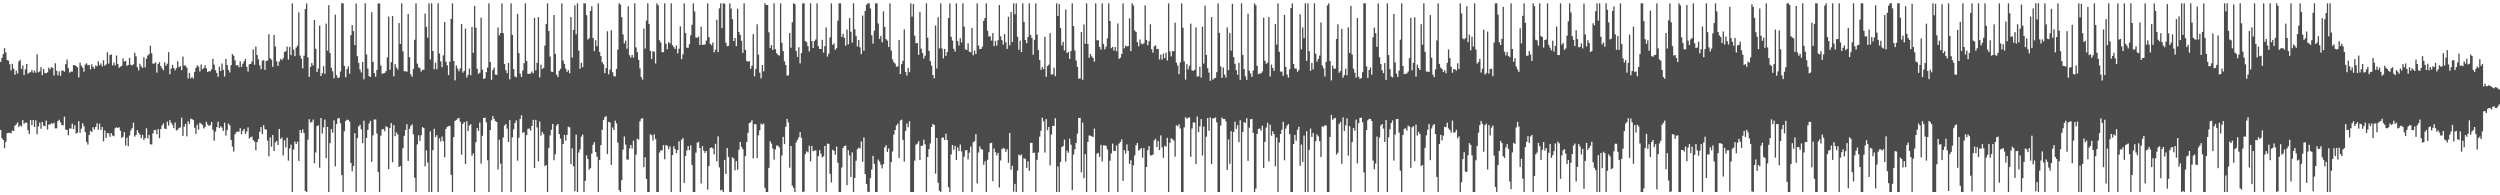 <?xml version="1.0" encoding="UTF-8"?>
<svg xmlns="http://www.w3.org/2000/svg" width="1920" height="150">
  <path d="M0 47.489h1v52.315H0zM1 44.427h1v61.737H1zM2 41.546h1v65.936H2zM3 37.017h1v76.821H3zM4 40.218h1v68.647H4zM5 46.094h1v56.228H5zM6 46.567h1v55.479H6zM7 49.291h1v52.685H7zM8 53.995h1v48.416H8zM9 48.995h1v51.326H9zM10 52.675h1v47.904H10zM11 57.404h1v39.179H11zM12 54.267h1v41.203H12zM13 56.451h1v37.588H13zM14 47.144h1v50.330H14zM15 45.999h1v50.326H15zM16 52.881h1v44.211H16zM17 50.207h1v42.004H17zM18 57.651h1v37.332H18zM19 53.229h1v40.916H19zM20 49.133h1v45.081H20zM21 56.599h1v43.419H21zM22 55.762h1v47.194H22zM23 55.468h1v36.741H23zM24 53.757h1v42.352H24zM25 55.824h1v36.276H25zM26 54.169h1v43.396H26zM27 55.864h1v36.602H27zM28 41.717h1v61.406H28zM29 55.528h1v41.553H29zM30 54.852h1v39.306H30zM31 51.555h1v47.384H31zM32 57.754h1v35.917H32zM33 52.983h1v43.511H33zM34 56.027h1v41.015H34zM35 56.300h1v36.308H35zM36 55.552h1v43.922H36zM37 51.967h1v43.752H37zM38 53.234h1v42.332H38zM39 51.581h1v42.967H39zM40 52.122h1v43.000H40zM41 58.036h1v36.219H41zM42 48.569h1v50.052H42zM43 54.304h1v44.269H43zM44 57.863h1v35.139H44zM45 54.768h1v37.207H45zM46 58.248h1v35.741H46zM47 54.138h1v41.818H47zM48 54.231h1v42.039H48zM49 55.030h1v34.610H49zM50 49.190h1v50.368H50zM51 45.707h1v54.066H51zM52 52.364h1v51.497H52zM53 55.782h1v42.889H53zM54 54.981h1v43.735H54zM55 55.000h1v39.961H55zM56 49.986h1v49.197H56zM57 50.092h1v46.066H57zM58 50.749h1v51.871H58zM59 51.704h1v50.162H59zM60 59.449h1v33.631H60zM61 48.091h1v53.885H61zM62 50.454h1v48.363H62zM63 51.951h1v42.753H63zM64 55.032h1v41.983H64zM65 49.544h1v51.924H65zM66 48.576h1v60.397H66zM67 50.190h1v60.847H67zM68 49.826h1v53.854H68zM69 53.272h1v47.133H69zM70 49.428h1v52.000H70zM71 51.422h1v46.258H71zM72 52.824h1v46.648H72zM73 50.355h1v47.142H73zM74 50.896h1v43.883H74zM75 47.031h1v52.589H75zM76 50.051h1v44.873H76zM77 48.758h1v51.091H77zM78 50.970h1v46.498H78zM79 46.281h1v62.250H79zM80 50.437h1v49.759H80zM81 49.453h1v56.492H81zM82 40.066h1v62.148H82zM83 48.806h1v53.601H83zM84 42.238h1v62.843H84zM85 41.808h1v60.531H85zM86 50.297h1v53.811H86zM87 48.068h1v56.609H87zM88 50.178h1v48.283H88zM89 42.638h1v55.126H89zM90 49.157h1v49.082H90zM91 52.045h1v45.704H91zM92 51.217h1v49.254H92zM93 50.547h1v55.367H93zM94 44.830h1v60.195H94zM95 47.200h1v54.256H95zM96 46.714h1v65.016H96zM97 50.557h1v55.179H97zM98 49.868h1v62.396H98zM99 44.420h1v59.664H99zM100 49.788h1v50.394H100zM101 50.248h1v48.235H101zM102 49.369h1v44.881H102zM103 40.507h1v64.477H103zM104 43.190h1v60.475H104zM105 51.645h1v48.273H105zM106 54.087h1v47.831H106zM107 48.928h1v54.522H107zM108 50.992h1v55.153H108zM109 52.154h1v51.416H109zM110 43.907h1v63.653H110zM111 51.690h1v54.348H111zM112 45.040h1v53.509H112zM113 42.636h1v63.727H113zM114 41.602h1v62.034H114zM115 35.118h1v75.730H115zM116 40.924h1v70.035H116zM117 48.902h1v53.527H117zM118 48.734h1v51.211H118zM119 47.912h1v51.842H119zM120 55.828h1v47.251H120zM121 49.070h1v50.105H121zM122 47.749h1v58.365H122zM123 50.805h1v48.306H123zM124 52.518h1v43.767H124zM125 53.978h1v40.768H125zM126 47.836h1v50.835H126zM127 50.465h1v48.691H127zM128 48.934h1v44.453H128zM129 40.024h1v56.420H129zM130 57.014h1v35.232H130zM131 52.718h1v41.560H131zM132 49.813h1v46.076H132zM133 52.228h1v46.217H133zM134 54.010h1v40.056H134zM135 52.344h1v47.833H135zM136 47.039h1v52.620H136zM137 51.559h1v46.696H137zM138 50.783h1v47.001H138zM139 53.873h1v36.497H139zM140 43.484h1v60.930H140zM141 50.319h1v46.945H141zM142 50.446h1v44.754H142zM143 51.991h1v52.705H143zM144 60.254h1v32.815H144zM145 55.994h1v39.120H145zM146 60.274h1v30.897H146zM147 59.108h1v32.372H147zM148 60.336h1v31.996H148zM149 55.170h1v42.883H149zM150 52.067h1v50.730H150zM151 50.166h1v45.651H151zM152 51.178h1v48.370H152zM153 54.932h1v39.378H153zM154 49.524h1v45.437H154zM155 53.198h1v42.770H155zM156 52.317h1v46.333H156zM157 50.051h1v47.550H157zM158 52.458h1v41.009H158zM159 55.350h1v40.196H159zM160 54.673h1v41.980H160zM161 54.783h1v41.315H161zM162 53.252h1v40.380H162zM163 45.170h1v54.525H163zM164 49.627h1v58.482H164zM165 53.927h1v47.217H165zM166 55.955h1v41.674H166zM167 58.942h1v34.554H167zM168 51.223h1v47.097H168zM169 54.580h1v42.377H169zM170 48.783h1v49.279H170zM171 53.636h1v46.881H171zM172 58.712h1v35.572H172zM173 45.266h1v58.888H173zM174 49.993h1v49.887H174zM175 53.693h1v41.178H175zM176 55.596h1v40.667H176zM177 50.039h1v57.404H177zM178 41.524h1v71.053H178zM179 42.845h1v73.546H179zM180 46.347h1v56.758H180zM181 50.273h1v51.236H181zM182 49.938h1v51.122H182zM183 51.643h1v49.471H183zM184 47.084h1v51.363H184zM185 51.378h1v51.733H185zM186 48.938h1v51.507H186zM187 47.104h1v51.872H187zM188 45.347h1v57.462H188zM189 51.327h1v49.671H189zM190 54.923h1v42.970H190zM191 49.335h1v57.000H191zM192 49.156h1v56.190H192zM193 47.271h1v57.646H193zM194 37.962h1v69.674H194zM195 49.695h1v59.055H195zM196 35.815h1v79.631H196zM197 42.243h1v66.841H197zM198 45.664h1v61.117H198zM199 50.285h1v50.881H199zM200 53.069h1v44.420H200zM201 46.577h1v56.377H201zM202 46.202h1v49.917H202zM203 53.648h1v45.462H203zM204 46.752h1v52.883H204zM205 46.544h1v61.498H205zM206 26.335h1v93.683H206zM207 44.716h1v60.849H207zM208 45.839h1v66.849H208zM209 51.265h1v52.478H209zM210 26.844h1v89.108H210zM211 35.728h1v73.693H211zM212 47.111h1v61.105H212zM213 50.614h1v60.767H213zM214 47.292h1v51.763H214zM215 45.282h1v61.379H215zM216 46.232h1v59.410H216zM217 44.750h1v74.671H217zM218 39.982h1v67.720H218zM219 39.334h1v73.875H219zM220 35.737h1v70.040H220zM221 45.773h1v77.558H221zM222 36.113h1v77.910H222zM223 42.402h1v68.710H223zM224 2.546h1v144.909H224zM225 37.986h1v76.852H225zM226 43.090h1v65.615H226zM227 36.546h1v74.115H227zM228 34.951h1v73.878H228zM229 9.454h1v114.129H229zM230 42.650h1v57.192H230zM231 45.062h1v57.076H231zM232 52.475h1v46.881H232zM233 42.783h1v59.420H233zM234 6.844h1v139.842H234zM235 2.696h1v144.702H235zM236 44.076h1v63.182H236zM237 59.060h1v32.476H237zM238 51.429h1v42.600H238zM239 48.368h1v45.462H239zM240 50.280h1v41.504H240zM241 15.368h1v109.994H241zM242 37.429h1v79.673H242zM243 55.325h1v41.505H243zM244 52.614h1v43.628H244zM245 19.623h1v109.219H245zM246 58.353h1v32.296H246zM247 56.142h1v46.389H247zM248 50.839h1v47.014H248zM249 56.680h1v35.132H249zM250 18.105h1v103.318H250zM251 38.959h1v58.478H251zM252 4.007h1v143.447H252zM253 40.822h1v69.118H253zM254 52.084h1v47.056H254zM255 54.791h1v47.079H255zM256 60.084h1v32.349H256zM257 11.285h1v116.464H257zM258 57.829h1v37.393H258zM259 59.934h1v31.011H259zM260 59.472h1v31.234H260zM261 54.952h1v39.718H261zM262 2.546h1v131.927H262zM263 2.546h1v144.908H263zM264 50.590h1v50.166H264zM265 59.317h1v33.561H265zM266 53.136h1v38.843H266zM267 50.976h1v41.058H267zM268 56.586h1v36.806H268zM269 27.075h1v98.010H269zM270 19.233h1v112.350H270zM271 23.932h1v103.584H271zM272 34.666h1v67.617H272zM273 2.700h1v144.755H273zM274 43.159h1v62.965H274zM275 48.388h1v48.625H275zM276 53.372h1v42.457H276zM277 55.676h1v43.699H277zM278 47.620h1v62.357H278zM279 60.946h1v31.792H279zM280 2.546h1v144.908H280zM281 41.789h1v64.146H281zM282 52.675h1v47.094H282zM283 58.526h1v36.299H283zM284 59.087h1v33.686H284zM285 9.345h1v114.932H285zM286 47.543h1v56.393H286zM287 56.084h1v35.733H287zM288 58.950h1v32.785H288zM289 53.719h1v48.839H289zM290 2.546h1v129.635H290zM291 2.834h1v144.620H291zM292 50.275h1v53.893H292zM293 56.597h1v42.759H293zM294 56.312h1v42.789H294zM295 56.014h1v44.780H295zM296 54.641h1v42.319H296zM297 44.089h1v53.597H297zM298 12.729h1v117.173H298zM299 53.624h1v44.676H299zM300 47.780h1v46.768H300zM301 12.321h1v112.307H301zM302 58.604h1v37.476H302zM303 49.242h1v55.348H303zM304 51.861h1v49.831H304zM305 53.423h1v49.948H305zM306 17.724h1v110.555H306zM307 33.731h1v93.690H307zM308 2.546h1v144.908H308zM309 39.442h1v74.392H309zM310 54.692h1v49.675H310zM311 54.786h1v45.114H311zM312 55.039h1v40.345H312zM313 10.824h1v112.762H313zM314 43.916h1v55.054H314zM315 57.062h1v39.641H315zM316 59.005h1v36.478H316zM317 52.953h1v50.268H317zM318 30.592h1v105.887H318zM319 2.546h1v144.908H319zM320 48.821h1v62.062H320zM321 51.710h1v52.156H321zM322 52.414h1v55.886H322zM323 54.983h1v48.853H323zM324 53.663h1v43.904H324zM325 53.570h1v44.712H325zM326 10.458h1v117.280H326zM327 20.630h1v94.847H327zM328 28.951h1v95.827H328zM329 2.546h1v144.908H329zM330 45.673h1v55.205H330zM331 2.546h1v144.908H331zM332 39.161h1v76.188H332zM333 53.146h1v45.751H333zM334 48.146h1v57.194H334zM335 53.193h1v50.602H335zM336 2.546h1v144.908H336zM337 41.097h1v65.080H337zM338 47.141h1v61.532H338zM339 51.616h1v53.280H339zM340 42.512h1v65.982H340zM341 16.926h1v103.872H341zM342 47.352h1v51.649H342zM343 50.164h1v47.288H343zM344 57.682h1v39.251H344zM345 47.387h1v49.157H345zM346 14.490h1v119.799H346zM347 2.546h1v144.908H347zM348 46.844h1v58.443H348zM349 61.715h1v31.131H349zM350 50.302h1v41.759H350zM351 52.712h1v38.299H351zM352 54.735h1v35.847H352zM353 52.538h1v40.941H353zM354 18.435h1v100.411H354zM355 55.798h1v39.404H355zM356 54.483h1v39.199H356zM357 21.946h1v104.023H357zM358 59.571h1v33.532H358zM359 57.503h1v43.152H359zM360 52.638h1v43.755H360zM361 57.784h1v37.675H361zM362 20.782h1v98.858H362zM363 40.589h1v77.268H363zM364 4.493h1v142.962H364zM365 21.245h1v87.950H365zM366 52.737h1v45.604H366zM367 56.782h1v43.714H367zM368 55.811h1v38.264H368zM369 13.636h1v112.003H369zM370 53.427h1v50.862H370zM371 60.602h1v29.964H371zM372 60.071h1v30.372H372zM373 55.403h1v38.607H373zM374 51.849h1v71.283H374zM375 2.545h1v144.909H375zM376 47.629h1v52.249H376zM377 61.266h1v31.145H377zM378 53.720h1v35.456H378zM379 51.836h1v39.515H379zM380 57.326h1v35.662H380zM381 57.600h1v36.075H381zM382 21.092h1v109.046H382zM383 27.235h1v80.012H383zM384 25.348h1v100.348H384zM385 2.595h1v144.861H385zM386 25.452h1v80.191H386zM387 49.093h1v47.345H387zM388 53.902h1v41.317H388zM389 56.200h1v42.630H389zM390 48.351h1v60.721H390zM391 60.947h1v31.337H391zM392 2.546h1v144.908H392zM393 26.796h1v78.744H393zM394 53.057h1v46.250H394zM395 58.736h1v35.712H395zM396 59.397h1v33.080H396zM397 10.638h1v112.777H397zM398 40.826h1v64.977H398zM399 56.448h1v35.007H399zM400 59.098h1v29.409H400zM401 54.148h1v47.768H401zM402 48.605h1v52.989H402zM403 2.546h1v144.908H403zM404 46.821h1v56.893H404zM405 56.802h1v42.163H405zM406 56.652h1v42.001H406zM407 56.449h1v43.895H407zM408 54.909h1v41.817H408zM409 56.343h1v35.641H409zM410 13.674h1v115.306H410zM411 54.006h1v38.054H411zM412 48.214h1v49.679H412zM413 13.156h1v110.715H413zM414 59.512h1v33.832H414zM415 49.645h1v54.506H415zM416 53.061h1v48.242H416zM417 52.191h1v50.762H417zM418 35.044h1v92.553H418zM419 18.507h1v108.201H419zM420 2.546h1v144.908H420zM421 23.866h1v89.689H421zM422 43.414h1v60.584H422zM423 55.000h1v44.640H423zM424 55.234h1v39.943H424zM425 11.525h1v111.554H425zM426 41.328h1v77.155H426zM427 57.279h1v39.163H427zM428 59.201h1v36.039H428zM429 54.371h1v48.545H429zM430 52.772h1v53.631H430zM431 2.546h1v144.908H431zM432 46.441h1v64.109H432zM433 49.072h1v54.513H433zM434 52.634h1v55.342H434zM435 55.179h1v48.372H435zM436 53.867h1v43.478H436zM437 56.254h1v41.562H437zM438 13.061h1v113.067H438zM439 44.198h1v69.719H439zM440 22.966h1v104.711H440zM441 4.104h1v142.789H441zM442 26.342h1v76.965H442zM443 2.546h1v144.908H443zM444 38.920h1v78.266H444zM445 52.781h1v61.910H445zM446 48.260h1v56.677H446zM447 51.584h1v51.727H447zM448 2.546h1v144.908H448zM449 2.546h1v136.349H449zM450 11.659h1v107.669H450zM451 30.378h1v91.806H451zM452 29.344h1v100.956H452zM453 8.434h1v120.815H453zM454 4.814h1v113.179H454zM455 29.233h1v81.949H455zM456 39.290h1v69.856H456zM457 30.926h1v85.878H457zM458 35.557h1v84.761H458zM459 2.609h1v144.845H459zM460 40.007h1v82.827H460zM461 43.045h1v68.410H461zM462 47.740h1v51.988H462zM463 49.345h1v42.905H463zM464 56.142h1v33.865H464zM465 52.273h1v36.947H465zM466 24.017h1v94.317H466zM467 57.049h1v36.551H467zM468 53.399h1v40.678H468zM469 23.188h1v103.461H469zM470 55.432h1v42.487H470zM471 58.526h1v41.325H471zM472 58.678h1v34.006H472zM473 52.925h1v41.871H473zM474 38.070h1v71.501H474zM475 2.546h1v143.444H475zM476 3.509h1v143.945H476zM477 13.200h1v125.199H477zM478 26.445h1v88.432H478zM479 33.331h1v71.459H479zM480 31.201h1v79.841H480zM481 37.400h1v85.105H481zM482 4.863h1v117.737H482zM483 42.396h1v71.599H483zM484 44.292h1v67.035H484zM485 42.177h1v71.973H485zM486 44.296h1v63.713H486zM487 2.546h1v144.908H487zM488 36.423h1v82.350H488zM489 40.093h1v66.383H489zM490 46.043h1v61.240H490zM491 52.521h1v40.716H491zM492 59.168h1v32.021H492zM493 61.114h1v29.607H493zM494 21.876h1v106.517H494zM495 37.334h1v83.423H495zM496 15.778h1v121.614H496zM497 2.546h1v144.908H497zM498 18.328h1v129.126H498zM499 39.119h1v64.012H499zM500 45.371h1v58.368H500zM501 39.374h1v68.543H501zM502 39.772h1v63.471H502zM503 48.760h1v58.068H503zM504 2.546h1v144.908H504zM505 4.034h1v143.420H505zM506 30.910h1v86.283H506zM507 32.664h1v82.797H507zM508 40.106h1v75.428H508zM509 40.063h1v71.497H509zM510 2.546h1v119.756H510zM511 33.657h1v77.708H511zM512 37.853h1v74.111H512zM513 32.395h1v82.129H513zM514 33.269h1v79.140H514zM515 2.546h1v144.908H515zM516 34.613h1v84.524H516zM517 36.223h1v76.117H517zM518 37.564h1v76.969H518zM519 35.098h1v82.561H519zM520 41.029h1v74.261H520zM521 37.363h1v71.194H521zM522 20.204h1v127.250H522zM523 45.411h1v61.932H523zM524 41.755h1v64.286H524zM525 2.546h1v137.902H525zM526 25.292h1v94.546H526zM527 36.614h1v78.961H527zM528 36.721h1v75.512H528zM529 33.897h1v81.489H529zM530 27.105h1v84.556H530zM531 19.014h1v107.686H531zM532 2.546h1v144.908H532zM533 8.830h1v138.624H533zM534 28.903h1v88.319H534zM535 29.047h1v80.561H535zM536 28.123h1v80.840H536zM537 34.534h1v79.138H537zM538 20.483h1v120.383H538zM539 34.425h1v77.794H539zM540 34.336h1v81.422H540zM541 34.129h1v83.306H541zM542 31.108h1v84.851H542zM543 2.546h1v143.080H543zM544 28.509h1v98.991H544zM545 33.666h1v79.987H545zM546 34.817h1v78.356H546zM547 32.598h1v81.485H547zM548 40.173h1v78.345H548zM549 38.157h1v72.307H549zM550 15.224h1v108.659H550zM551 39.984h1v64.745H551zM552 6.407h1v122.149H552zM553 2.546h1v143.672H553zM554 21.594h1v124.127H554zM555 2.546h1v144.908H555zM556 2.881h1v119.962H556zM557 32.785h1v100.784H557zM558 35.506h1v78.134H558zM559 35.217h1v85.321H559zM560 2.546h1v144.908H560zM561 6.585h1v140.755H561zM562 14.739h1v106.148H562zM563 31.467h1v90.219H563zM564 29.163h1v101.648H564zM565 35.456h1v88.287H565zM566 6.660h1v123.681H566zM567 24.543h1v90.433H567zM568 26.794h1v82.266H568zM569 31.330h1v81.433H569zM570 40.633h1v73.941H570zM571 2.576h1v144.879H571zM572 38.292h1v81.631H572zM573 46.817h1v62.254H573zM574 47.435h1v54.557H574zM575 46.959h1v47.615H575zM576 52.912h1v41.009H576zM577 50.488h1v41.851H577zM578 26.228h1v95.467H578zM579 58.591h1v36.785H579zM580 52.895h1v42.525H580zM581 18.618h1v102.823H581zM582 41.947h1v61.983H582zM583 55.796h1v44.200H583zM584 60.227h1v34.768H584zM585 49.977h1v45.708H585zM586 54.795h1v40.053H586zM587 2.546h1v141.678H587zM588 3.842h1v143.613H588zM589 3.906h1v143.548H589zM590 24.830h1v104.086H590zM591 36.870h1v71.604H591zM592 34.550h1v75.722H592zM593 38.346h1v75.669H593zM594 2.546h1v120.095H594zM595 37.771h1v76.963H595zM596 40.875h1v70.875H596zM597 42.080h1v69.824H597zM598 42.715h1v70.474H598zM599 2.546h1v144.901H599zM600 32.869h1v86.573H600zM601 39.292h1v65.800H601zM602 47.077h1v63.588H602zM603 49.943h1v47.374H603zM604 57.994h1v33.336H604zM605 57.859h1v36.198H605zM606 25.361h1v103.412H606zM607 36.674h1v75.437H607zM608 17.079h1v125.464H608zM609 2.545h1v141.778H609zM610 3.143h1v144.310H610zM611 39.162h1v70.221H611zM612 43.663h1v63.766H612zM613 36.303h1v69.107H613zM614 48.670h1v52.789H614zM615 40.698h1v65.182H615zM616 2.657h1v144.797H616zM617 2.546h1v144.549H617zM618 31.503h1v86.810H618zM619 32.517h1v83.704H619zM620 35.371h1v81.662H620zM621 39.542h1v72.349H621zM622 2.546h1v121.352H622zM623 31.575h1v80.523H623zM624 36.800h1v79.309H624zM625 31.544h1v84.138H625zM626 30.360h1v85.146H626zM627 2.546h1v144.908H627zM628 35.499h1v84.470H628zM629 37.587h1v77.780H629zM630 37.614h1v80.404H630zM631 30.642h1v90.244H631zM632 40.410h1v79.625H632zM633 35.408h1v76.669H633zM634 21.001h1v126.453H634zM635 43.469h1v66.829H635zM636 41.182h1v69.340H636zM637 28.737h1v104.759H637zM638 2.546h1v137.594H638zM639 34.458h1v80.561H639zM640 33.398h1v82.459H640zM641 38.231h1v80.652H641zM642 36.996h1v75.615H642zM643 15.869h1v109.164H643zM644 2.545h1v144.909H644zM645 2.546h1v144.908H645zM646 28.357h1v100.237H646zM647 25.975h1v87.640H647zM648 29.050h1v83.104H648zM649 35.097h1v76.689H649zM650 22.672h1v119.552H650zM651 34.042h1v81.327H651zM652 13.871h1v105.483H652zM653 24.375h1v111.567H653zM654 32.735h1v84.275H654zM655 2.546h1v144.908H655zM656 22.457h1v114.191H656zM657 27.768h1v95.638H657zM658 35.641h1v78.918H658zM659 30.708h1v82.683H659zM660 36.343h1v77.714H660zM661 41.645h1v66.980H661zM662 11.931h1v112.219H662zM663 38.953h1v66.610H663zM664 8.407h1v125.343H664zM665 3.753h1v137.575H665zM666 2.546h1v144.674H666zM667 2.546h1v144.908H667zM668 6.434h1v130.405H668zM669 27.072h1v103.114H669zM670 33.483h1v86.244H670zM671 23.509h1v102.333H671zM672 2.546h1v144.908H672zM673 2.546h1v144.908H673zM674 18.010h1v104.516H674zM675 29.840h1v94.210H675zM676 27.584h1v98.939H676zM677 32.500h1v96.855H677zM678 8.715h1v117.239H678zM679 20.650h1v92.553H679zM680 30.035h1v81.484H680zM681 31.165h1v85.531H681zM682 36.032h1v78.008H682zM683 2.546h1v144.908H683zM684 38.755h1v85.749H684zM685 45.645h1v70.677H685zM686 47.836h1v55.542H686zM687 48.839h1v50.985H687zM688 51.286h1v45.097H688zM689 50.934h1v44.023H689zM690 30.670h1v90.628H690zM691 56.868h1v35.680H691zM692 49.278h1v42.638H692zM693 46.755h1v60.663H693zM694 22.553h1v101.554H694zM695 55.241h1v45.287H695zM696 58.073h1v36.844H696zM697 52.119h1v45.639H697zM698 55.411h1v37.701H698zM699 2.546h1v144.908H699zM700 12.783h1v134.671H700zM701 3.056h1v144.399H701zM702 27.435h1v95.958H702zM703 33.293h1v77.814H703zM704 33.040h1v77.258H704zM705 42.100h1v66.345H705zM706 9.112h1v113.831H706zM707 37.399h1v74.630H707zM708 40.699h1v71.173H708zM709 44.978h1v62.315H709zM710 42.780h1v68.080H710zM711 2.546h1v144.908H711zM712 28.909h1v91.665H712zM713 39.062h1v75.542H713zM714 46.949h1v63.189H714zM715 50.436h1v47.119H715zM716 57.587h1v37.591H716zM717 60.188h1v35.808H717zM718 19.575h1v113.763H718zM719 52.603h1v53.337H719zM720 13.253h1v127.090H720zM721 37.110h1v109.436H721zM722 2.546h1v144.909H722zM723 37.255h1v68.481H723zM724 44.836h1v60.786H724zM725 37.604h1v69.897H725zM726 42.869h1v59.776H726zM727 39.923h1v67.684H727zM728 13.864h1v129.943H728zM729 2.546h1v144.908H729zM730 28.335h1v90.312H730zM731 31.200h1v80.158H731zM732 37.503h1v77.473H732zM733 39.627h1v72.415H733zM734 2.546h1v120.263H734zM735 31.559h1v81.627H735zM736 34.947h1v80.974H736zM737 29.300h1v81.681H737zM738 32.568h1v83.725H738zM739 2.546h1v144.908H739zM740 20.415h1v99.952H740zM741 37.875h1v77.618H741zM742 38.387h1v76.858H742zM743 33.249h1v89.175H743zM744 39.703h1v77.607H744zM745 40.085h1v72.510H745zM746 21.530h1v125.924H746zM747 42.484h1v66.743H747zM748 38.931h1v69.511H748zM749 41.516h1v61.466H749zM750 2.546h1v138.333H750zM751 34.969h1v82.153H751zM752 37.734h1v74.676H752zM753 37.505h1v76.936H753zM754 35.789h1v79.169H754zM755 16.096h1v110.511H755zM756 13.843h1v110.007H756zM757 2.546h1v144.908H757zM758 23.562h1v99.155H758zM759 27.959h1v88.998H759zM760 27.941h1v82.073H760zM761 31.185h1v78.478H761zM762 25.383h1v113.800H762zM763 35.428h1v78.616H763zM764 31.349h1v85.554H764zM765 35.026h1v84.330H765zM766 30.869h1v86.526H766zM767 3.866h1v140.141H767zM768 27.925h1v95.295H768zM769 30.857h1v83.641H769zM770 34.225h1v79.406H770zM771 26.213h1v87.951H771zM772 32.505h1v84.112H772zM773 37.512h1v77.125H773zM774 12.878h1v112.085H774zM775 34.795h1v67.280H775zM776 9.283h1v121.052H776zM777 32.271h1v95.057H777zM778 2.546h1v144.604H778zM779 10.894h1v130.306H779zM780 2.546h1v144.908H780zM781 28.198h1v102.809H781zM782 38.241h1v80.506H782zM783 31.237h1v88.285H783zM784 39.988h1v78.649H784zM785 2.546h1v144.909H785zM786 16.870h1v104.728H786zM787 30.771h1v91.205H787zM788 33.176h1v95.755H788zM789 28.455h1v95.437H789zM790 2.546h1v128.628H790zM791 26.952h1v82.743H791zM792 29.165h1v80.557H792zM793 42.056h1v75.425H793zM794 30.615h1v86.587H794zM795 2.546h1v144.908H795zM796 26.553h1v96.158H796zM797 38.556h1v78.514H797zM798 46.131h1v58.817H798zM799 53.629h1v46.758H799zM800 51.463h1v38.902H800zM801 53.066h1v40.151H801zM802 28.225h1v88.933H802zM803 58.993h1v32.456H803zM804 50.792h1v49.188H804zM805 49.641h1v47.836H805zM806 25.474h1v101.582H806zM807 57.234h1v46.066H807zM808 57.062h1v39.659H808zM809 51.895h1v44.829H809zM810 58.505h1v32.294H810zM811 2.546h1v144.908H811zM812 12.252h1v115.616H812zM813 3.105h1v144.350H813zM814 21.377h1v102.972H814zM815 34.929h1v78.048H815zM816 32.155h1v79.968H816zM817 38.804h1v68.482H817zM818 7.332h1v116.741H818zM819 40.761h1v74.938H819zM820 39.855h1v77.429H820zM821 45.226h1v61.270H821zM822 39.216h1v71.951H822zM823 2.546h1v143.509H823zM824 20.006h1v98.774H824zM825 38.699h1v75.962H825zM826 46.466h1v63.330H826zM827 51.373h1v51.253H827zM828 60.431h1v30.201H828zM829 60.251h1v30.232H829zM830 24.647h1v107.647H830zM831 61.254h1v32.946H831zM832 18.806h1v118.075H832zM833 33.607h1v84.803H833zM834 2.546h1v144.908H834zM835 33.774h1v75.209H835zM836 44.400h1v59.618H836zM837 41.420h1v62.816H837zM838 43.249h1v61.440H838zM839 44.619h1v60.617H839zM840 47.331h1v51.440H840zM841 2.546h1v144.908H841zM842 30.925h1v87.135H842zM843 30.918h1v86.486H843zM844 35.999h1v84.509H844zM845 38.106h1v73.156H845zM846 2.546h1v121.430H846zM847 33.816h1v77.787H847zM848 37.898h1v73.894H848zM849 35.801h1v76.207H849zM850 29.460h1v85.326H850zM851 2.546h1v144.908H851zM852 16.138h1v107.264H852zM853 37.039h1v80.796H853zM854 36.047h1v74.226H854zM855 38.838h1v77.079H855zM856 36.114h1v79.835H856zM857 39.394h1v72.364H857zM858 18.045h1v129.410H858zM859 45.173h1v65.089H859zM860 44.281h1v64.710H860zM861 41.464h1v65.594H861zM862 2.546h1v136.350H862zM863 37.139h1v78.147H863zM864 35.095h1v82.819H864zM865 35.668h1v75.229H865zM866 35.393h1v80.454H866zM867 14.072h1v111.823H867zM868 39.213h1v83.813H868zM869 2.546h1v144.909H869zM870 4.242h1v122.768H870zM871 23.393h1v95.914H871zM872 24.572h1v87.007H872zM873 32.323h1v77.524H873zM874 35.543h1v80.061H874zM875 30.358h1v84.425H875zM876 33.417h1v80.228H876zM877 34.069h1v87.072H877zM878 33.216h1v80.532H878zM879 4.090h1v143.364H879zM880 30.595h1v97.729H880zM881 34.767h1v80.662H881zM882 31.576h1v80.615H882zM883 18.676h1v100.583H883zM884 37.801h1v81.604H884zM885 40.457h1v78.296H885zM886 35.516h1v72.184H886zM887 34.864h1v71.742H887zM888 37.749h1v75.248H888zM889 37.512h1v70.863H889zM890 45.657h1v69.597H890zM891 41.994h1v62.006H891zM892 45.800h1v67.405H892zM893 41.102h1v80.087H893zM894 44.582h1v67.360H894zM895 40.504h1v72.172H895zM896 46.424h1v59.464H896zM897 2.546h1v144.908H897zM898 39.488h1v70.197H898zM899 43.319h1v62.863H899zM900 39.271h1v67.636H900zM901 39.283h1v68.750H901zM902 17.385h1v102.950H902zM903 48.098h1v48.039H903zM904 50.411h1v46.532H904zM905 56.967h1v38.459H905zM906 47.936h1v50.760H906zM907 2.546h1v144.908H907zM908 21.308h1v126.146H908zM909 47.162h1v50.613H909zM910 61.131h1v28.826H910zM911 49.266h1v42.030H911zM912 53.198h1v37.239H912zM913 50.551h1v39.588H913zM914 18.166h1v102.241H914zM915 54.016h1v44.670H915zM916 54.434h1v39.583H916zM917 53.653h1v40.442H917zM918 21.016h1v104.941H918zM919 58.778h1v30.693H919zM920 58.624h1v42.844H920zM921 51.263h1v45.815H921zM922 59.611h1v31.873H922zM923 20.550h1v98.896H923zM924 48.863h1v48.349H924zM925 4.322h1v143.132H925zM926 42.196h1v62.783H926zM927 52.369h1v38.300H927zM928 55.768h1v44.635H928zM929 61.981h1v28.193H929zM930 13.084h1v112.920H930zM931 61.167h1v29.812H931zM932 60.213h1v30.617H932zM933 59.768h1v30.457H933zM934 55.416h1v38.589H934zM935 2.545h1v144.909H935zM936 25.229h1v122.225H936zM937 50.969h1v45.531H937zM938 59.793h1v30.446H938zM939 51.789h1v39.612H939zM940 57.310h1v34.051H940zM941 59.536h1v33.626H941zM942 21.083h1v109.406H942zM943 53.866h1v53.288H943zM944 25.442h1v100.351H944zM945 38.900h1v61.830H945zM946 2.890h1v144.565H946zM947 43.893h1v57.384H947zM948 49.049h1v44.464H948zM949 53.864h1v45.106H949zM950 57.434h1v38.666H950zM951 48.301h1v60.891H951zM952 61.341h1v30.963H952zM953 2.546h1v144.908H953zM954 42.193h1v59.203H954zM955 53.037h1v40.674H955zM956 58.647h1v35.817H956zM957 61.318h1v29.449H957zM958 10.512h1v113.009H958zM959 54.331h1v43.678H959zM960 56.454h1v35.074H960zM961 59.093h1v32.349H961zM962 54.121h1v47.897H962zM963 2.546h1v144.908H963zM964 4.083h1v140.743H964zM965 50.610h1v52.271H965zM966 56.948h1v42.036H966zM967 56.412h1v42.299H967zM968 56.350h1v44.020H968zM969 54.902h1v41.672H969zM970 13.586h1v115.497H970zM971 46.661h1v62.222H971zM972 48.986h1v48.943H972zM973 48.151h1v46.091H973zM974 13.065h1v110.879H974zM975 58.825h1v36.958H975zM976 49.598h1v54.596H976zM977 52.154h1v48.670H977zM978 54.420h1v48.569H978zM979 18.423h1v109.261H979zM980 34.240h1v71.372H980zM981 2.546h1v144.908H981zM982 39.778h1v69.703H982zM983 54.915h1v47.976H983zM984 54.970h1v44.709H984zM985 58.197h1v35.357H985zM986 11.450h1v111.683H986zM987 51.416h1v47.329H987zM988 57.259h1v39.212H988zM989 59.596h1v35.671H989zM990 53.163h1v49.781H990zM991 6.154h1v141.300H991zM992 2.546h1v144.908H992zM993 49.044h1v61.539H993zM994 52.578h1v51.036H994zM995 52.616h1v55.393H995zM996 55.158h1v44.534H996zM997 53.843h1v43.528H997zM998 10.943h1v116.332H998zM999 37.933h1v73.136H999zM1000 21.100h1v103.261H1000zM1001 29.317h1v74.771H1001zM1002 2.546h1v144.908H1002zM1003 46.820h1v53.937H1003zM1004 2.546h1v144.908H1004zM1005 39.355h1v75.735H1005zM1006 54.432h1v44.311H1006zM1007 48.313h1v56.845H1007zM1008 53.320h1v48.770H1008zM1009 2.546h1v144.908H1009zM1010 41.280h1v67.222H1010zM1011 47.295h1v55.929H1011zM1012 45.327h1v59.407H1012zM1013 42.682h1v65.634H1013zM1014 17.204h1v103.391H1014zM1015 50.297h1v46.731H1015zM1016 52.425h1v44.911H1016zM1017 58.704h1v37.492H1017zM1018 47.534h1v48.895H1018zM1019 4.152h1v143.302H1019zM1020 2.546h1v144.908H1020zM1021 46.963h1v58.200H1021zM1022 61.767h1v26.459H1022zM1023 50.393h1v41.589H1023zM1024 52.809h1v38.130H1024zM1025 52.607h1v37.903H1025zM1026 29.909h1v88.748H1026zM1027 18.646h1v98.659H1027zM1028 55.879h1v39.238H1028zM1029 54.569h1v39.036H1029zM1030 22.139h1v103.643H1030zM1031 59.630h1v30.567H1031zM1032 57.572h1v42.982H1032zM1033 52.724h1v43.585H1033zM1034 57.851h1v33.033H1034zM1035 20.980h1v98.500H1035zM1036 40.717h1v56.190H1036zM1037 4.493h1v142.961H1037zM1038 41.892h1v67.240H1038zM1039 52.806h1v45.467H1039zM1040 55.872h1v44.540H1040zM1041 59.670h1v32.166H1041zM1042 13.809h1v111.669H1042zM1043 58.927h1v35.619H1043zM1044 60.639h1v29.888H1044zM1045 59.916h1v30.491H1045zM1046 55.448h1v38.517H1046zM1047 2.545h1v129.838H1047zM1048 2.546h1v144.908H1048zM1049 51.045h1v48.775H1049zM1050 59.852h1v32.523H1050zM1051 53.763h1v37.502H1051zM1052 51.887h1v39.428H1052zM1053 57.363h1v35.582H1053zM1054 28.685h1v94.588H1054zM1055 21.210h1v108.809H1055zM1056 25.455h1v100.129H1056zM1057 35.935h1v68.920H1057zM1058 2.595h1v144.861H1058zM1059 43.971h1v61.634H1059zM1060 49.145h1v47.251H1060zM1061 53.941h1v41.268H1061zM1062 56.235h1v42.549H1062zM1063 48.401h1v60.607H1063zM1064 61.374h1v30.883H1064zM1065 2.546h1v144.908H1065zM1066 42.347h1v63.162H1066zM1067 53.088h1v46.183H1067zM1068 58.756h1v35.667H1068zM1069 59.419h1v33.036H1069zM1070 10.729h1v112.619H1070zM1071 48.023h1v55.362H1071zM1072 56.476h1v34.954H1072zM1073 59.115h1v32.276H1073zM1074 54.179h1v47.695H1074zM1075 30.444h1v100.649H1075zM1076 2.546h1v144.908H1076zM1077 50.685h1v52.997H1077zM1078 56.947h1v41.988H1078zM1079 56.674h1v41.949H1079zM1080 56.392h1v43.920H1080zM1081 54.928h1v41.591H1081zM1082 44.642h1v52.607H1082zM1083 13.736h1v115.177H1083zM1084 54.032h1v43.833H1084zM1085 48.244h1v48.609H1085zM1086 13.219h1v110.598H1086zM1087 58.877h1v36.823H1087zM1088 49.675h1v54.442H1088zM1089 52.215h1v49.059H1089zM1090 53.743h1v49.183H1090zM1091 18.561h1v108.986H1091zM1092 34.339h1v92.320H1092zM1093 2.546h1v144.908H1093zM1094 39.839h1v73.695H1094zM1095 54.961h1v49.011H1095zM1096 55.016h1v44.605H1096zM1097 55.252h1v39.909H1097zM1098 11.571h1v111.476H1098zM1099 44.235h1v54.474H1099zM1100 57.294h1v39.129H1100zM1101 59.215h1v36.008H1101zM1102 53.208h1v49.685H1102zM1103 31.084h1v104.737H1103zM1104 2.546h1v144.908H1104zM1105 49.090h1v61.434H1105zM1106 51.953h1v51.609H1106zM1107 52.987h1v54.863H1107zM1108 55.325h1v48.767H1108zM1109 53.905h1v43.435H1109zM1110 56.250h1v41.487H1110zM1111 48.276h1v46.004H1111zM1112 37.984h1v60.610H1112zM1113 44.646h1v55.169H1113zM1114 51.270h1v50.635H1114zM1115 55.859h1v36.777H1115zM1116 53.017h1v48.815H1116zM1117 53.248h1v48.372H1117zM1118 54.313h1v45.389H1118zM1119 48.588h1v57.631H1119zM1120 53.032h1v51.736H1120zM1121 2.546h1v144.909H1121zM1122 10.325h1v129.633H1122zM1123 29.578h1v92.570H1123zM1124 30.244h1v86.651H1124zM1125 29.236h1v102.598H1125zM1126 4.824h1v127.159H1126zM1127 32.398h1v86.872H1127zM1128 26.602h1v83.362H1128zM1129 38.672h1v72.602H1129zM1130 28.195h1v91.092H1130zM1131 35.746h1v111.708H1131zM1132 2.546h1v144.908H1132zM1133 37.965h1v85.164H1133zM1134 48.823h1v63.229H1134zM1135 47.733h1v54.203H1135zM1136 45.204h1v50.892H1136zM1137 55.682h1v37.176H1137zM1138 52.730h1v42.343H1138zM1139 22.808h1v93.741H1139zM1140 57.184h1v38.919H1140zM1141 56.223h1v38.715H1141zM1142 24.221h1v105.954H1142zM1143 56.510h1v39.592H1143zM1144 52.887h1v51.118H1144zM1145 52.852h1v45.165H1145zM1146 58.537h1v37.859H1146zM1147 32.726h1v86.791H1147zM1148 2.546h1v141.038H1148zM1149 2.546h1v144.908H1149zM1150 11.196h1v115.550H1150zM1151 32.392h1v83.543H1151zM1152 34.572h1v73.713H1152zM1153 29.837h1v80.080H1153zM1154 5.210h1v114.843H1154zM1155 39.741h1v81.537H1155zM1156 42.617h1v70.695H1156zM1157 39.973h1v70.705H1157zM1158 42.956h1v71.455H1158zM1159 43.918h1v95.501H1159zM1160 2.546h1v142.757H1160zM1161 37.620h1v79.400H1161zM1162 47.435h1v62.238H1162zM1163 44.694h1v65.962H1163zM1164 51.087h1v46.795H1164zM1165 53.390h1v40.180H1165zM1166 55.226h1v42.004H1166zM1167 21.696h1v106.518H1167zM1168 33.281h1v88.623H1168zM1169 12.127h1v125.086H1169zM1170 2.546h1v144.908H1170zM1171 17.575h1v95.351H1171zM1172 42.854h1v66.069H1172zM1173 42.722h1v61.867H1173zM1174 39.240h1v70.536H1174zM1175 41.845h1v62.950H1175zM1176 46.870h1v56.737H1176zM1177 2.546h1v144.908H1177zM1178 4.716h1v130.440H1178zM1179 30.572h1v87.937H1179zM1180 30.990h1v86.130H1180zM1181 35.005h1v74.680H1181zM1182 2.546h1v109.676H1182zM1183 27.745h1v95.166H1183zM1184 28.387h1v86.705H1184zM1185 36.508h1v72.565H1185zM1186 30.744h1v84.847H1186zM1187 30.247h1v83.439H1187zM1188 2.546h1v144.908H1188zM1189 34.526h1v82.820H1189zM1190 36.662h1v73.860H1190zM1191 38.630h1v82.561H1191zM1192 31.238h1v87.933H1192zM1193 39.586h1v76.475H1193zM1194 35.248h1v74.921H1194zM1195 20.359h1v127.095H1195zM1196 42.221h1v66.570H1196zM1197 42.341h1v67.855H1197zM1198 2.546h1v134.777H1198zM1199 34.232h1v85.098H1199zM1200 33.013h1v82.473H1200zM1201 38.320h1v76.275H1201zM1202 37.209h1v80.821H1202zM1203 27.391h1v98.553H1203zM1204 16.330h1v106.601H1204zM1205 2.546h1v144.908H1205zM1206 9.575h1v115.473H1206zM1207 27.805h1v90.500H1207zM1208 30.600h1v81.204H1208zM1209 35.378h1v74.872H1209zM1210 23.142h1v116.254H1210zM1211 30.014h1v98.255H1211zM1212 36.354h1v74.158H1212zM1213 36.013h1v76.547H1213zM1214 33.269h1v85.362H1214zM1215 37.209h1v77.099H1215zM1216 2.762h1v142.253H1216zM1217 26.463h1v97.158H1217zM1218 35.637h1v74.117H1218zM1219 30.996h1v84.197H1219zM1220 33.029h1v80.609H1220zM1221 40.009h1v71.896H1221zM1222 39.214h1v69.654H1222zM1223 17.857h1v106.767H1223zM1224 19.438h1v109.403H1224zM1225 8.651h1v122.069H1225zM1226 2.545h1v144.909H1226zM1227 15.811h1v103.344H1227zM1228 2.546h1v144.908H1228zM1229 28.224h1v89.253H1229zM1230 34.080h1v95.118H1230zM1231 32.589h1v83.926H1231zM1232 35.883h1v81.784H1232zM1233 2.546h1v144.909H1233zM1234 7.552h1v123.578H1234zM1235 17.221h1v101.324H1235zM1236 30.256h1v89.940H1236zM1237 29.692h1v100.175H1237zM1238 8.417h1v120.876H1238zM1239 4.974h1v111.252H1239zM1240 26.431h1v83.968H1240zM1241 38.192h1v72.264H1241zM1242 27.654h1v88.937H1242zM1243 38.329h1v84.466H1243zM1244 2.546h1v144.908H1244zM1245 33.861h1v88.136H1245zM1246 44.802h1v69.371H1246zM1247 47.971h1v52.747H1247zM1248 46.074h1v48.885H1248zM1249 55.739h1v38.032H1249zM1250 48.300h1v42.448H1250zM1251 26.574h1v94.683H1251zM1252 57.794h1v33.245H1252zM1253 54.552h1v39.411H1253zM1254 20.440h1v105.366H1254zM1255 55.220h1v40.772H1255zM1256 54.820h1v46.895H1256zM1257 58.516h1v37.205H1257zM1258 51.354h1v45.644H1258zM1259 41.555h1v68.675H1259zM1260 2.546h1v144.908H1260zM1261 2.546h1v144.908H1261zM1262 16.231h1v128.443H1262zM1263 30.118h1v83.639H1263zM1264 33.700h1v69.097H1264zM1265 30.943h1v83.353H1265zM1266 38.946h1v71.858H1266zM1267 8.184h1v112.468H1267zM1268 43.111h1v65.873H1268zM1269 43.625h1v63.875H1269zM1270 42.328h1v70.787H1270zM1271 42.144h1v68.609H1271zM1272 2.546h1v142.886H1272zM1273 37.183h1v81.176H1273zM1274 45.671h1v64.462H1274zM1275 46.517h1v61.547H1275zM1276 53.687h1v42.067H1276zM1277 59.210h1v35.109H1277zM1278 60.462h1v32.150H1278zM1279 25.320h1v104.624H1279zM1280 37.285h1v80.341H1280zM1281 15.668h1v122.939H1281zM1282 2.546h1v144.903H1282zM1283 17.139h1v129.836H1283zM1284 35.440h1v67.584H1284zM1285 42.693h1v60.674H1285zM1286 42.263h1v64.314H1286zM1287 44.501h1v59.601H1287zM1288 47.641h1v56.364H1288zM1289 2.546h1v144.908H1289zM1290 4.098h1v143.356H1290zM1291 28.625h1v86.596H1291zM1292 33.051h1v82.160H1292zM1293 37.858h1v78.577H1293zM1294 37.936h1v74.656H1294zM1295 3.846h1v119.938H1295zM1296 31.185h1v82.125H1296zM1297 34.634h1v76.034H1297zM1298 30.252h1v87.354H1298zM1299 29.302h1v83.362H1299zM1300 2.546h1v144.908H1300zM1301 33.302h1v85.578H1301zM1302 36.884h1v73.783H1302zM1303 36.471h1v78.991H1303zM1304 31.980h1v87.562H1304zM1305 40.974h1v74.798H1305zM1306 37.793h1v72.899H1306zM1307 20.365h1v127.089H1307zM1308 43.917h1v65.499H1308zM1309 37.653h1v67.358H1309zM1310 2.545h1v134.139H1310zM1311 24.655h1v94.054H1311zM1312 36.375h1v82.223H1312zM1313 39.491h1v73.590H1313zM1314 37.271h1v78.203H1314zM1315 25.618h1v86.074H1315zM1316 17.705h1v106.359H1316zM1317 2.546h1v144.908H1317zM1318 8.752h1v138.702H1318zM1319 24.592h1v93.000H1319zM1320 27.167h1v82.813H1320zM1321 28.393h1v81.655H1321zM1322 33.011h1v77.548H1322zM1323 24.147h1v111.494H1323zM1324 34.156h1v79.424H1324zM1325 28.062h1v89.854H1325zM1326 31.576h1v83.899H1326zM1327 34.196h1v81.192H1327zM1328 5.221h1v142.007H1328zM1329 29.317h1v94.675H1329zM1330 32.116h1v82.099H1330zM1331 35.073h1v78.267H1331zM1332 29.156h1v79.993H1332zM1333 40.299h1v77.417H1333zM1334 34.931h1v74.699H1334zM1335 34.420h1v72.229H1335zM1336 32.025h1v76.832H1336zM1337 38.581h1v74.975H1337zM1338 42.043h1v62.218H1338zM1339 49.880h1v50.647H1339zM1340 49.192h1v55.951H1340zM1341 51.282h1v48.391H1341zM1342 47.357h1v54.339H1342zM1343 48.101h1v58.238H1343zM1344 44.094h1v66.429H1344zM1345 3.301h1v143.606H1345zM1346 5.263h1v142.183H1346zM1347 13.733h1v112.954H1347zM1348 24.799h1v97.694H1348zM1349 28.225h1v103.025H1349zM1350 37.759h1v88.898H1350zM1351 6.477h1v121.245H1351zM1352 27.421h1v84.504H1352zM1353 31.346h1v78.297H1353zM1354 28.904h1v91.564H1354zM1355 36.726h1v84.612H1355zM1356 2.546h1v144.908H1356zM1357 36.380h1v89.108H1357zM1358 44.577h1v66.619H1358zM1359 49.750h1v56.291H1359zM1360 50.653h1v40.988H1360zM1361 55.887h1v39.514H1361zM1362 49.256h1v43.367H1362zM1363 22.729h1v98.355H1363zM1364 58.167h1v37.150H1364zM1365 54.800h1v40.471H1365zM1366 23.417h1v103.482H1366zM1367 37.770h1v70.559H1367zM1368 57.938h1v41.292H1368zM1369 60.733h1v35.229H1369zM1370 55.036h1v47.382H1370zM1371 51.669h1v41.108H1371zM1372 2.546h1v137.094H1372zM1373 2.546h1v144.908H1373zM1374 3.943h1v143.511H1374zM1375 27.820h1v98.117H1375zM1376 28.819h1v81.183H1376zM1377 29.366h1v84.775H1377zM1378 39.813h1v65.800H1378zM1379 4.598h1v120.412H1379zM1380 40.294h1v72.636H1380zM1381 42.843h1v70.158H1381zM1382 41.350h1v73.761H1382zM1383 44.401h1v65.773H1383zM1384 2.546h1v144.909H1384zM1385 35.197h1v81.912H1385zM1386 39.800h1v69.257H1386zM1387 46.165h1v62.896H1387zM1388 51.160h1v45.209H1388zM1389 56.303h1v37.224H1389zM1390 55.719h1v37.969H1390zM1391 17.355h1v111.165H1391zM1392 35.231h1v73.505H1392zM1393 18.327h1v119.000H1393zM1394 2.545h1v144.909H1394zM1395 2.546h1v144.908H1395zM1396 41.242h1v67.479H1396zM1397 41.736h1v65.252H1397zM1398 39.314h1v70.969H1398zM1399 45.994h1v57.341H1399zM1400 41.760h1v64.013H1400zM1401 4.283h1v143.171H1401zM1402 2.546h1v144.908H1402zM1403 28.432h1v89.931H1403zM1404 31.533h1v84.093H1404zM1405 38.303h1v76.947H1405zM1406 36.290h1v75.541H1406zM1407 2.546h1v120.280H1407zM1408 33.418h1v75.819H1408zM1409 38.048h1v74.151H1409zM1410 30.096h1v85.320H1410zM1411 29.961h1v82.386H1411zM1412 2.546h1v144.908H1412zM1413 32.551h1v88.521H1413zM1414 39.169h1v77.690H1414zM1415 36.702h1v77.991H1415zM1416 34.801h1v85.300H1416zM1417 38.465h1v77.664H1417zM1418 37.469h1v72.397H1418zM1419 21.538h1v123.101H1419zM1420 43.824h1v61.606H1420zM1421 40.099h1v66.564H1421zM1422 32.489h1v99.752H1422zM1423 2.545h1v136.839H1423zM1424 35.525h1v83.881H1424zM1425 38.110h1v77.629H1425zM1426 34.883h1v78.418H1426zM1427 34.379h1v84.101H1427zM1428 15.079h1v113.172H1428zM1429 2.546h1v144.908H1429zM1430 2.546h1v144.908H1430zM1431 23.612h1v95.162H1431zM1432 28.000h1v83.709H1432zM1433 27.849h1v79.836H1433zM1434 34.525h1v76.165H1434zM1435 22.722h1v113.233H1435zM1436 34.225h1v79.353H1436zM1437 28.525h1v85.541H1437zM1438 31.836h1v88.199H1438zM1439 28.723h1v88.364H1439zM1440 4.025h1v140.663H1440zM1441 25.108h1v101.321H1441zM1442 30.658h1v85.853H1442zM1443 34.970h1v79.827H1443zM1444 31.325h1v83.366H1444zM1445 36.518h1v79.267H1445zM1446 37.312h1v77.223H1446zM1447 11.483h1v112.996H1447zM1448 37.962h1v66.763H1448zM1449 9.790h1v121.750H1449zM1450 4.335h1v136.359H1450zM1451 2.546h1v144.908H1451zM1452 2.546h1v144.908H1452zM1453 6.447h1v134.778H1453zM1454 33.046h1v95.965H1454zM1455 36.196h1v79.812H1455zM1456 32.889h1v83.521H1456zM1457 2.546h1v144.908H1457zM1458 2.546h1v144.908H1458zM1459 13.624h1v107.485H1459zM1460 30.408h1v91.629H1460zM1461 27.377h1v101.254H1461zM1462 32.562h1v91.175H1462zM1463 4.775h1v123.612H1463zM1464 26.032h1v85.433H1464zM1465 29.251h1v80.264H1465zM1466 30.711h1v85.279H1466zM1467 37.737h1v82.902H1467zM1468 2.902h1v144.552H1468zM1469 36.115h1v85.726H1469zM1470 40.203h1v73.896H1470zM1471 47.282h1v56.354H1471zM1472 47.990h1v51.554H1472zM1473 55.949h1v38.944H1473zM1474 49.896h1v46.403H1474zM1475 29.594h1v91.196H1475zM1476 59.176h1v33.942H1476zM1477 53.384h1v41.943H1477zM1478 48.415h1v56.469H1478zM1479 18.196h1v105.166H1479zM1480 54.463h1v50.778H1480zM1481 60.761h1v32.125H1481zM1482 53.522h1v40.387H1482zM1483 55.576h1v39.765H1483zM1484 2.546h1v144.908H1484zM1485 11.799h1v135.655H1485zM1486 2.869h1v144.585H1486zM1487 27.133h1v99.041H1487zM1488 34.495h1v72.200H1488zM1489 31.255h1v79.829H1489zM1490 38.435h1v72.262H1490zM1491 3.257h1v119.655H1491zM1492 40.730h1v74.412H1492zM1493 39.346h1v73.288H1493zM1494 42.979h1v63.594H1494zM1495 44.829h1v70.730H1495zM1496 2.546h1v144.151H1496zM1497 27.628h1v90.779H1497zM1498 43.185h1v73.487H1498zM1499 46.177h1v65.758H1499zM1500 48.141h1v50.301H1500zM1501 57.239h1v39.093H1501zM1502 57.391h1v38.177H1502zM1503 22.935h1v105.926H1503zM1504 46.829h1v58.383H1504zM1505 16.849h1v125.855H1505zM1506 39.189h1v108.265H1506zM1507 2.545h1v144.908H1507zM1508 36.145h1v71.764H1508zM1509 41.899h1v61.235H1509zM1510 38.785h1v66.597H1510zM1511 45.484h1v57.741H1511zM1512 40.590h1v64.034H1512zM1513 9.953h1v124.923H1513zM1514 2.546h1v144.493H1514zM1515 31.160h1v86.378H1515zM1516 31.902h1v80.688H1516zM1517 38.918h1v78.802H1517zM1518 37.007h1v76.003H1518zM1519 2.545h1v118.127H1519zM1520 30.698h1v83.432H1520zM1521 34.775h1v79.405H1521zM1522 32.765h1v77.931H1522zM1523 29.038h1v84.885H1523zM1524 2.546h1v144.909H1524zM1525 19.874h1v101.154H1525zM1526 38.128h1v80.741H1526zM1527 39.981h1v70.525H1527zM1528 30.968h1v90.243H1528zM1529 42.799h1v75.578H1529zM1530 42.257h1v68.323H1530zM1531 18.750h1v128.705H1531zM1532 42.339h1v66.652H1532zM1533 42.823h1v62.648H1533zM1534 40.586h1v64.337H1534zM1535 2.546h1v137.751H1535zM1536 33.398h1v81.378H1536zM1537 37.954h1v76.273H1537zM1538 33.908h1v79.882H1538zM1539 38.750h1v77.625H1539zM1540 16.598h1v108.283H1540zM1541 31.696h1v88.056H1541zM1542 2.546h1v144.909H1542zM1543 10.209h1v117.886H1543zM1544 28.321h1v87.279H1544zM1545 27.840h1v84.790H1545zM1546 32.720h1v81.063H1546zM1547 24.658h1v111.949H1547zM1548 33.507h1v82.599H1548zM1549 18.613h1v97.261H1549zM1550 32.529h1v97.620H1550zM1551 21.991h1v97.450H1551zM1552 3.477h1v143.838H1552zM1553 19.698h1v117.112H1553zM1554 27.646h1v96.703H1554zM1555 36.185h1v77.877H1555zM1556 29.494h1v85.146H1556zM1557 37.801h1v79.037H1557zM1558 40.976h1v72.859H1558zM1559 12.751h1v110.649H1559zM1560 36.980h1v67.223H1560zM1561 6.487h1v119.795H1561zM1562 31.003h1v92.275H1562zM1563 2.546h1v144.366H1563zM1564 14.923h1v124.931H1564zM1565 2.546h1v144.908H1565zM1566 30.266h1v100.746H1566zM1567 33.413h1v89.873H1567zM1568 30.271h1v86.016H1568zM1569 31.850h1v92.922H1569zM1570 2.546h1v144.908H1570zM1571 18.761h1v103.696H1571zM1572 29.747h1v94.548H1572zM1573 30.106h1v98.610H1573zM1574 25.604h1v105.423H1574zM1575 6.685h1v118.526H1575zM1576 29.039h1v85.195H1576zM1577 22.524h1v88.957H1577zM1578 40.212h1v80.386H1578zM1579 28.496h1v93.560H1579zM1580 2.546h1v144.908H1580zM1581 23.622h1v100.241H1581zM1582 39.354h1v75.297H1582zM1583 46.889h1v55.081H1583zM1584 50.516h1v47.974H1584zM1585 50.763h1v43.679H1585zM1586 51.181h1v41.569H1586zM1587 23.915h1v92.605H1587zM1588 59.573h1v34.487H1588zM1589 51.989h1v41.442H1589zM1590 51.627h1v41.494H1590zM1591 19.048h1v106.309H1591zM1592 56.858h1v51.106H1592zM1593 57.212h1v36.471H1593zM1594 50.308h1v46.711H1594zM1595 56.428h1v36.957H1595zM1596 2.546h1v144.908H1596zM1597 13.349h1v113.815H1597zM1598 2.926h1v144.528H1598zM1599 25.529h1v100.304H1599zM1600 32.184h1v74.192H1600zM1601 31.421h1v77.889H1601zM1602 40.266h1v67.727H1602zM1603 5.263h1v117.076H1603zM1604 42.351h1v71.004H1604zM1605 41.721h1v70.248H1605zM1606 44.320h1v63.848H1606zM1607 42.476h1v72.774H1607zM1608 2.546h1v144.908H1608zM1609 19.126h1v100.760H1609zM1610 40.476h1v74.025H1610zM1611 45.185h1v62.737H1611zM1612 50.263h1v51.979H1612zM1613 57.240h1v33.640H1613zM1614 61.823h1v32.559H1614zM1615 22.588h1v105.783H1615zM1616 57.626h1v34.335H1616zM1617 14.701h1v126.264H1617zM1618 34.640h1v79.456H1618zM1619 2.546h1v144.909H1619zM1620 31.765h1v75.150H1620zM1621 44.951h1v57.913H1621zM1622 43.013h1v62.605H1622zM1623 40.549h1v62.671H1623zM1624 44.733h1v59.413H1624zM1625 49.221h1v50.020H1625zM1626 2.546h1v144.908H1626zM1627 30.429h1v88.335H1627zM1628 29.882h1v84.712H1628zM1629 35.575h1v79.378H1629zM1630 39.176h1v73.853H1630zM1631 2.546h1v120.160H1631zM1632 33.567h1v77.935H1632zM1633 35.094h1v75.659H1633zM1634 37.150h1v73.082H1634zM1635 32.791h1v85.528H1635zM1636 2.546h1v144.908H1636zM1637 17.670h1v116.660H1637zM1638 38.137h1v77.475H1638zM1639 37.817h1v72.912H1639zM1640 35.621h1v81.515H1640zM1641 40.293h1v78.977H1641zM1642 40.851h1v69.207H1642zM1643 17.220h1v130.235H1643zM1644 45.966h1v65.899H1644zM1645 44.545h1v62.079H1645zM1646 44.446h1v59.928H1646zM1647 2.546h1v138.335H1647zM1648 34.282h1v81.177H1648zM1649 30.999h1v83.748H1649zM1650 34.275h1v78.591H1650zM1651 40.276h1v74.570H1651zM1652 18.557h1v109.764H1652zM1653 34.408h1v87.084H1653zM1654 2.546h1v144.908H1654zM1655 8.447h1v113.162H1655zM1656 24.590h1v91.909H1656zM1657 30.495h1v82.679H1657zM1658 31.739h1v80.586H1658zM1659 25.517h1v111.367H1659zM1660 32.424h1v82.018H1660zM1661 34.981h1v77.913H1661zM1662 36.271h1v83.961H1662zM1663 32.068h1v84.963H1663zM1664 3.198h1v141.704H1664zM1665 25.620h1v111.702H1665zM1666 34.508h1v80.868H1666zM1667 32.688h1v80.600H1667zM1668 26.420h1v86.465H1668zM1669 37.350h1v79.583H1669zM1670 41.959h1v70.155H1670zM1671 14.711h1v106.373H1671zM1672 35.676h1v70.368H1672zM1673 12.618h1v115.408H1673zM1674 30.777h1v94.737H1674zM1675 2.546h1v144.908H1675zM1676 26.741h1v119.786H1676zM1677 2.546h1v144.908H1677zM1678 29.402h1v100.774H1678zM1679 36.189h1v84.040H1679zM1680 34.475h1v84.965H1680zM1681 40.439h1v75.464H1681zM1682 2.546h1v144.908H1682zM1683 17.353h1v109.048H1683zM1684 29.040h1v90.497H1684zM1685 30.092h1v88.554H1685zM1686 30.499h1v95.926H1686zM1687 5.070h1v121.713H1687zM1688 30.312h1v82.971H1688zM1689 25.965h1v85.759H1689zM1690 42.167h1v67.754H1690zM1691 24.473h1v94.049H1691zM1692 2.598h1v144.857H1692zM1693 29.189h1v118.265H1693zM1694 41.333h1v78.545H1694zM1695 47.431h1v57.714H1695zM1696 50.839h1v48.539H1696zM1697 50.801h1v42.401H1697zM1698 48.640h1v44.134H1698zM1699 25.635h1v90.428H1699zM1700 52.437h1v44.578H1700zM1701 52.134h1v43.096H1701zM1702 49.825h1v48.489H1702zM1703 27.188h1v101.989H1703zM1704 57.239h1v37.043H1704zM1705 56.855h1v45.686H1705zM1706 52.704h1v43.115H1706zM1707 54.934h1v38.002H1707zM1708 2.546h1v144.908H1708zM1709 8.700h1v126.044H1709zM1710 2.546h1v144.908H1710zM1711 23.711h1v104.229H1711zM1712 30.380h1v78.434H1712zM1713 30.911h1v78.973H1713zM1714 37.109h1v70.913H1714zM1715 3.377h1v121.667H1715zM1716 40.332h1v74.191H1716zM1717 41.348h1v72.120H1717zM1718 44.732h1v60.677H1718zM1719 41.908h1v74.637H1719zM1720 2.546h1v142.140H1720zM1721 17.942h1v127.678H1721zM1722 39.702h1v74.382H1722zM1723 44.269h1v60.635H1723zM1724 49.413h1v55.554H1724zM1725 60.457h1v32.103H1725zM1726 57.178h1v32.868H1726zM1727 23.878h1v104.682H1727zM1728 53.308h1v57.999H1728zM1729 20.941h1v120.483H1729zM1730 28.091h1v87.903H1730zM1731 2.546h1v144.908H1731zM1732 33.826h1v73.716H1732zM1733 44.099h1v63.562H1733zM1734 35.722h1v69.577H1734zM1735 43.094h1v63.596H1735zM1736 42.779h1v63.074H1736zM1737 50.550h1v49.603H1737zM1738 2.546h1v144.699H1738zM1739 32.084h1v86.619H1739zM1740 29.942h1v86.140H1740zM1741 35.009h1v83.129H1741zM1742 38.256h1v72.846H1742zM1743 2.546h1v120.467H1743zM1744 32.461h1v81.760H1744zM1745 30.666h1v82.906H1745zM1746 35.301h1v74.895H1746zM1747 29.016h1v84.113H1747zM1748 2.546h1v144.908H1748zM1749 4.527h1v142.360H1749zM1750 38.254h1v82.147H1750zM1751 37.285h1v73.454H1751zM1752 36.958h1v81.887H1752zM1753 37.131h1v80.684H1753zM1754 38.140h1v76.693H1754zM1755 18.158h1v129.296H1755zM1756 29.143h1v84.852H1756zM1757 39.178h1v73.180H1757zM1758 42.854h1v64.507H1758zM1759 2.546h1v136.805H1759zM1760 37.058h1v84.921H1760zM1761 34.227h1v81.739H1761zM1762 35.272h1v78.456H1762zM1763 36.690h1v81.118H1763zM1764 26.139h1v97.173H1764zM1765 19.667h1v103.008H1765zM1766 2.546h1v144.908H1766zM1767 9.123h1v116.709H1767zM1768 26.633h1v91.430H1768zM1769 30.667h1v78.814H1769zM1770 29.444h1v79.844H1770zM1771 24.233h1v116.179H1771zM1772 32.816h1v83.583H1772zM1773 33.419h1v77.801H1773zM1774 34.521h1v81.372H1774zM1775 30.859h1v85.930H1775zM1776 9.841h1v137.089H1776zM1777 2.546h1v133.038H1777zM1778 33.851h1v93.667H1778zM1779 32.728h1v79.659H1779zM1780 27.779h1v86.735H1780zM1781 34.773h1v79.513H1781zM1782 40.437h1v71.857H1782zM1783 13.975h1v106.863H1783zM1784 38.511h1v84.278H1784zM1785 14.794h1v113.027H1785zM1786 10.007h1v114.356H1786zM1787 2.545h1v144.909H1787zM1788 27.880h1v85.995H1788zM1789 2.546h1v144.908H1789zM1790 24.974h1v106.129H1790zM1791 35.193h1v86.824H1791zM1792 34.040h1v79.788H1792zM1793 37.545h1v82.330H1793zM1794 38.056h1v75.497H1794zM1795 37.565h1v84.991H1795zM1796 31.668h1v81.862H1796zM1797 35.346h1v82.997H1797zM1798 33.619h1v86.177H1798zM1799 35.627h1v79.126H1799zM1800 39.942h1v73.768H1800zM1801 49.837h1v45.433H1801zM1802 55.451h1v44.429H1802zM1803 46.580h1v53.165H1803zM1804 50.899h1v54.606H1804zM1805 54.032h1v44.481H1805zM1806 51.704h1v42.943H1806zM1807 55.881h1v37.243H1807zM1808 45.304h1v51.411H1808zM1809 50.121h1v44.993H1809zM1810 55.993h1v37.863H1810zM1811 42.632h1v56.162H1811zM1812 55.666h1v39.312H1812zM1813 53.133h1v42.270H1813zM1814 49.116h1v49.815H1814zM1815 55.673h1v41.124H1815zM1816 55.460h1v38.660H1816zM1817 53.286h1v48.895H1817zM1818 51.425h1v48.017H1818zM1819 57.052h1v37.772H1819zM1820 55.362h1v41.531H1820zM1821 55.113h1v39.726H1821zM1822 44.549h1v61.438H1822zM1823 48.201h1v46.775H1823zM1824 53.628h1v41.068H1824zM1825 51.092h1v50.472H1825zM1826 53.722h1v40.595H1826zM1827 51.884h1v41.537H1827zM1828 55.070h1v37.839H1828zM1829 58.234h1v32.944H1829zM1830 57.151h1v37.439H1830zM1831 50.493h1v45.323H1831zM1832 52.185h1v46.232H1832zM1833 53.038h1v45.489H1833zM1834 54.403h1v43.409H1834zM1835 55.069h1v39.809H1835zM1836 52.498h1v43.421H1836zM1837 51.685h1v43.625H1837zM1838 56.615h1v36.090H1838zM1839 57.698h1v37.447H1839zM1840 53.855h1v40.364H1840zM1841 55.052h1v43.592H1841zM1842 56.674h1v41.488H1842zM1843 52.639h1v44.036H1843zM1844 54.070h1v42.500H1844zM1845 49.252h1v48.358H1845zM1846 51.609h1v50.035H1846zM1847 48.764h1v55.763H1847zM1848 52.927h1v46.816H1848zM1849 56.603h1v40.574H1849zM1850 51.601h1v44.625H1850zM1851 54.286h1v41.917H1851zM1852 52.430h1v47.518H1852zM1853 53.468h1v46.422H1853zM1854 54.506h1v42.684H1854zM1855 45.838h1v59.227H1855zM1856 49.160h1v47.152H1856zM1857 53.993h1v40.645H1857zM1858 54.441h1v37.343H1858zM1859 52.208h1v54.043H1859zM1860 43.058h1v66.533H1860zM1861 46.673h1v62.415H1861zM1862 49.842h1v51.309H1862zM1863 53.722h1v46.133H1863zM1864 48.935h1v59.335H1864zM1865 53.959h1v43.749H1865zM1866 51.444h1v45.667H1866zM1867 53.376h1v46.816H1867zM1868 50.819h1v47.371H1868zM1869 51.560h1v43.871H1869zM1870 48.269h1v50.188H1870zM1871 54.897h1v46.323H1871zM1872 53.236h1v46.805H1872zM1873 50.084h1v51.763H1873zM1874 51.210h1v52.891H1874zM1875 50.955h1v53.014H1875zM1876 40.854h1v59.680H1876zM1877 50.222h1v56.935H1877zM1878 44.237h1v63.687H1878zM1879 38.462h1v71.017H1879zM1880 49.476h1v57.648H1880zM1881 54.328h1v49.033H1881zM1882 51.717h1v49.241H1882zM1883 46.433h1v49.497H1883zM1884 46.188h1v62.435H1884zM1885 53.833h1v47.159H1885zM1886 51.509h1v48.971H1886zM1887 47.996h1v58.867H1887zM1888 41.116h1v66.479H1888zM1889 50.588h1v50.380H1889zM1890 50.230h1v66.217H1890zM1891 50.849h1v57.187H1891zM1892 47.201h1v65.936H1892zM1893 48.847h1v54.907H1893zM1894 45.117h1v59.946H1894zM1895 49.513h1v53.160H1895zM1896 48.912h1v43.531H1896zM1897 41.936h1v61.585H1897zM1898 42.944h1v58.028H1898zM1899 53.835h1v46.055H1899zM1900 55.366h1v42.180H1900zM1901 52.765h1v50.309H1901zM1902 51.115h1v63.744H1902zM1903 52.074h1v53.968H1903zM1904 45.528h1v59.366H1904zM1905 50.534h1v56.199H1905zM1906 49.153h1v51.812H1906zM1907 66.340h1v19.161H1907zM1908 64.363h1v20.944H1908zM1909 66.148h1v20.641H1909zM1910 66.159h1v17.441H1910zM1911 65.394h1v17.601H1911zM1912 66.016h1v16.921H1912zM1913 66.626h1v17.493H1913zM1914 67.309h1v14.668H1914zM1915 67.845h1v13.788H1915zM1916 66.860h1v16.037H1916zM1917 67.228h1v15.792H1917zM1918 67.975h1v13.709H1918zM1919 68.752h1v11.357H1919z" fill="#4a4a4a"></path>
</svg>
